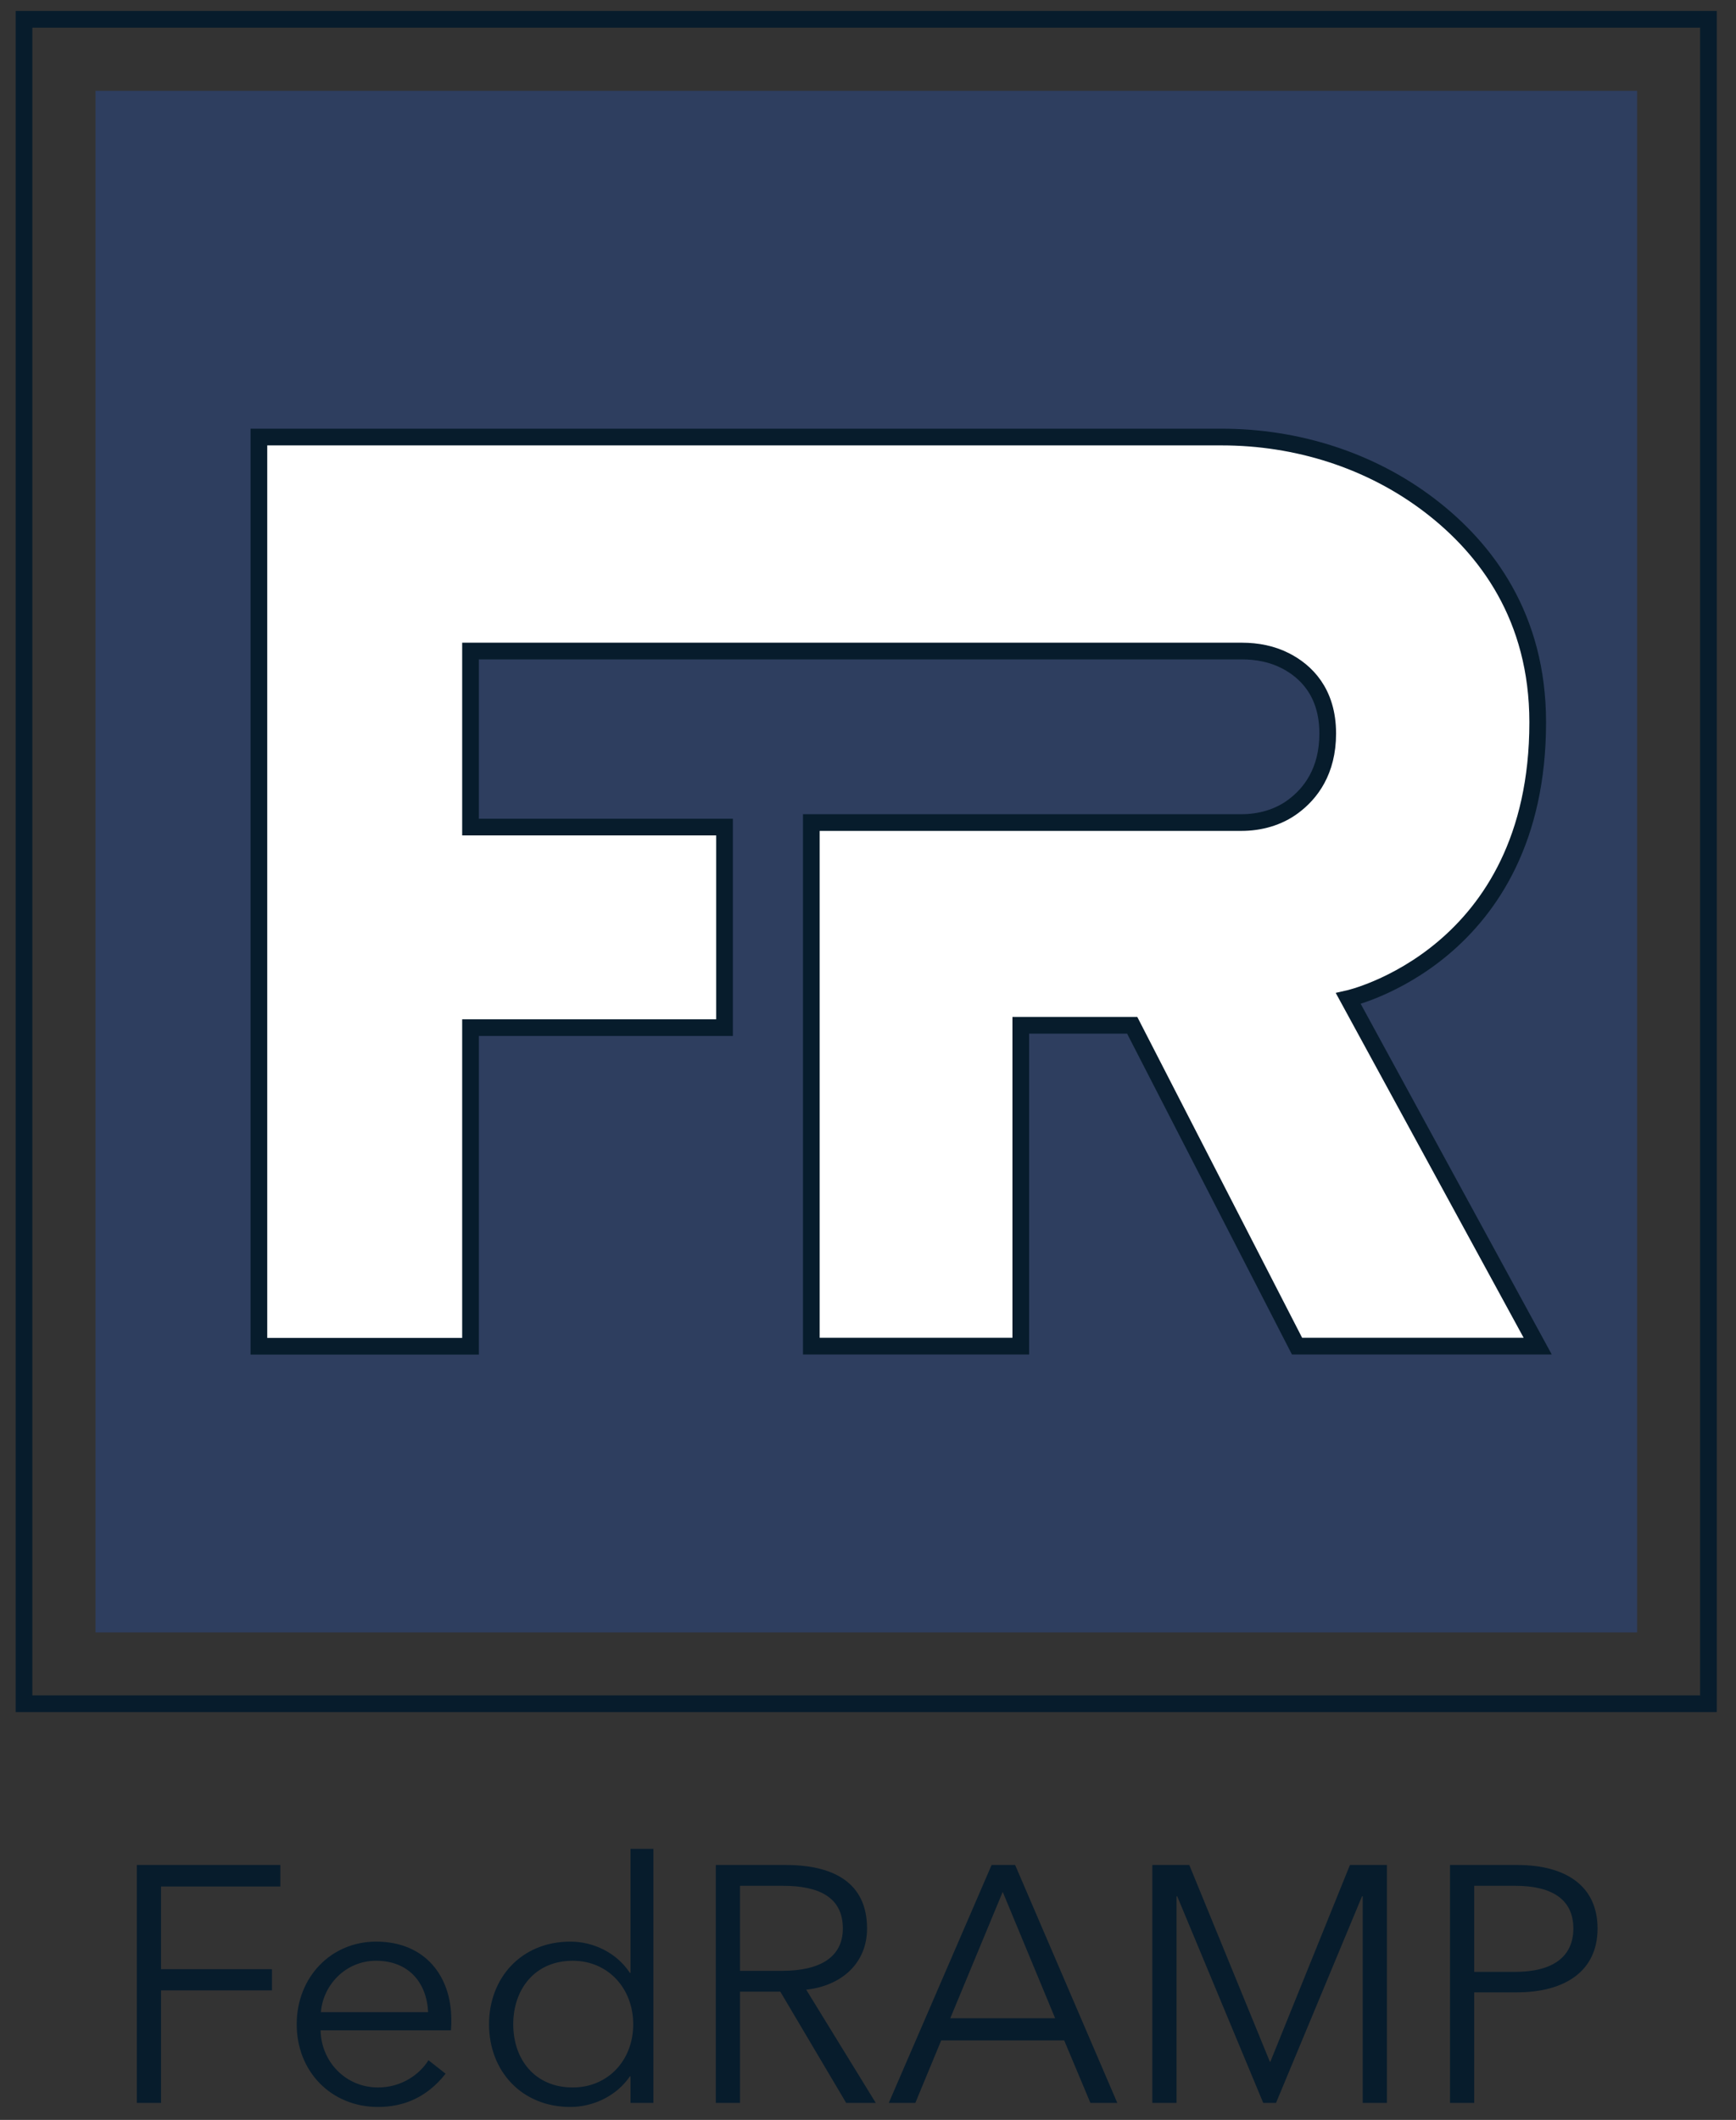 <svg width="104" height="127" viewBox="0 0 104 127" fill="none" xmlns="http://www.w3.org/2000/svg">
<rect x="0" y="0" width="104" height="127" fill="#333333" stroke="none"/>
<path d="M9.648 119.237V125.982H8.198V111.727H16.795V113.016H9.648V117.969H16.292V119.237H9.648ZM19.225 120.546H25.648C25.567 118.774 24.48 117.465 22.527 117.465C20.695 117.465 19.346 118.935 19.225 120.546ZM27.037 120.989C27.037 121.17 27.037 121.392 27.017 121.633H19.205C19.245 123.526 20.715 125.056 22.648 125.056C24.057 125.056 25.145 124.271 25.668 123.425L26.695 124.23C25.587 125.64 24.198 126.224 22.648 126.224C19.849 126.224 17.775 124.11 17.775 121.271C17.775 118.432 19.849 116.318 22.527 116.318C25.487 116.318 27.037 118.412 27.037 120.989ZM37.734 124.392C36.928 125.579 35.519 126.224 34.17 126.224C31.23 126.224 29.297 124.049 29.297 121.271C29.297 118.492 31.23 116.318 34.17 116.318C35.519 116.318 36.928 116.962 37.734 118.19H37.774V110.761H39.143V125.982H37.774V124.392H37.734ZM30.747 121.271C30.747 123.365 32.036 125.056 34.311 125.056C36.425 125.056 37.935 123.425 37.935 121.271C37.935 119.116 36.425 117.465 34.311 117.465C32.036 117.465 30.747 119.177 30.747 121.271ZM44.332 119.318V125.982H42.882V111.727H47.07C49.889 111.727 51.943 112.754 51.943 115.533C51.943 117.647 50.372 118.975 48.298 119.197L52.466 125.982H50.694L46.748 119.318H44.332ZM44.332 112.975V118.069H46.849C49.164 118.069 50.493 117.224 50.493 115.533C50.493 113.66 49.064 112.975 46.909 112.975H44.332ZM56.385 122.237L54.835 125.982H53.244L59.405 111.727H60.815L66.935 125.982H65.325L63.754 122.237H56.385ZM60.07 113.338L56.929 120.908H63.211L60.07 113.338ZM71.248 111.727L76.08 123.526H76.1L80.872 111.727H83.087V125.982H81.637V113.6H81.597L76.443 125.982H75.678L70.523 113.6H70.483V125.982H69.033V111.727H71.248ZM86.867 125.982V111.727H90.894C93.793 111.727 95.706 112.975 95.706 115.533C95.706 118.09 93.753 119.358 90.854 119.358H88.317V125.982H86.867ZM88.317 112.975V118.13H90.773C93.028 118.13 94.256 117.224 94.256 115.533C94.256 113.781 92.968 112.975 90.773 112.975H88.317Z" fill="#071C2C"/>
<g clip-path="url(#clip0_95_3304)">
<path d="M102.35 1.157H1.439V102.068H102.35V1.157Z" stroke="#071C2C" stroke-miterlimit="10"/>
<path opacity="0.7" d="M98.076 5.439H5.721V97.794H98.076V5.439Z" fill="#1F64F6" fill-opacity="0.32"/>
<path d="M15.51 80.651H28.188V61.563H43.405V49.548H28.188V39.003H74.409C75.307 39.003 76.21 39.175 77.009 39.586C78.207 40.201 79.541 41.442 79.541 43.944C79.541 46.211 78.508 47.545 77.47 48.313C76.579 48.977 75.472 49.278 74.366 49.278H48.604V80.645H61.153V61.422H67.827L77.703 80.645H92.121L80.776 59.824C80.776 59.824 92.121 57.286 92.121 43.274C92.121 36.968 89.042 32.875 85.65 30.282C82.085 27.559 77.673 26.183 73.192 26.183H15.51V80.645V80.651Z" fill="white" stroke="#071C2C" stroke-miterlimit="10"/>
</g>
<defs>
<clipPath id="clip0_95_3304">
<rect width="102.349" height="102.349" fill="white" transform="translate(0.725 0.439)"/>
</clipPath>
</defs>
</svg>
